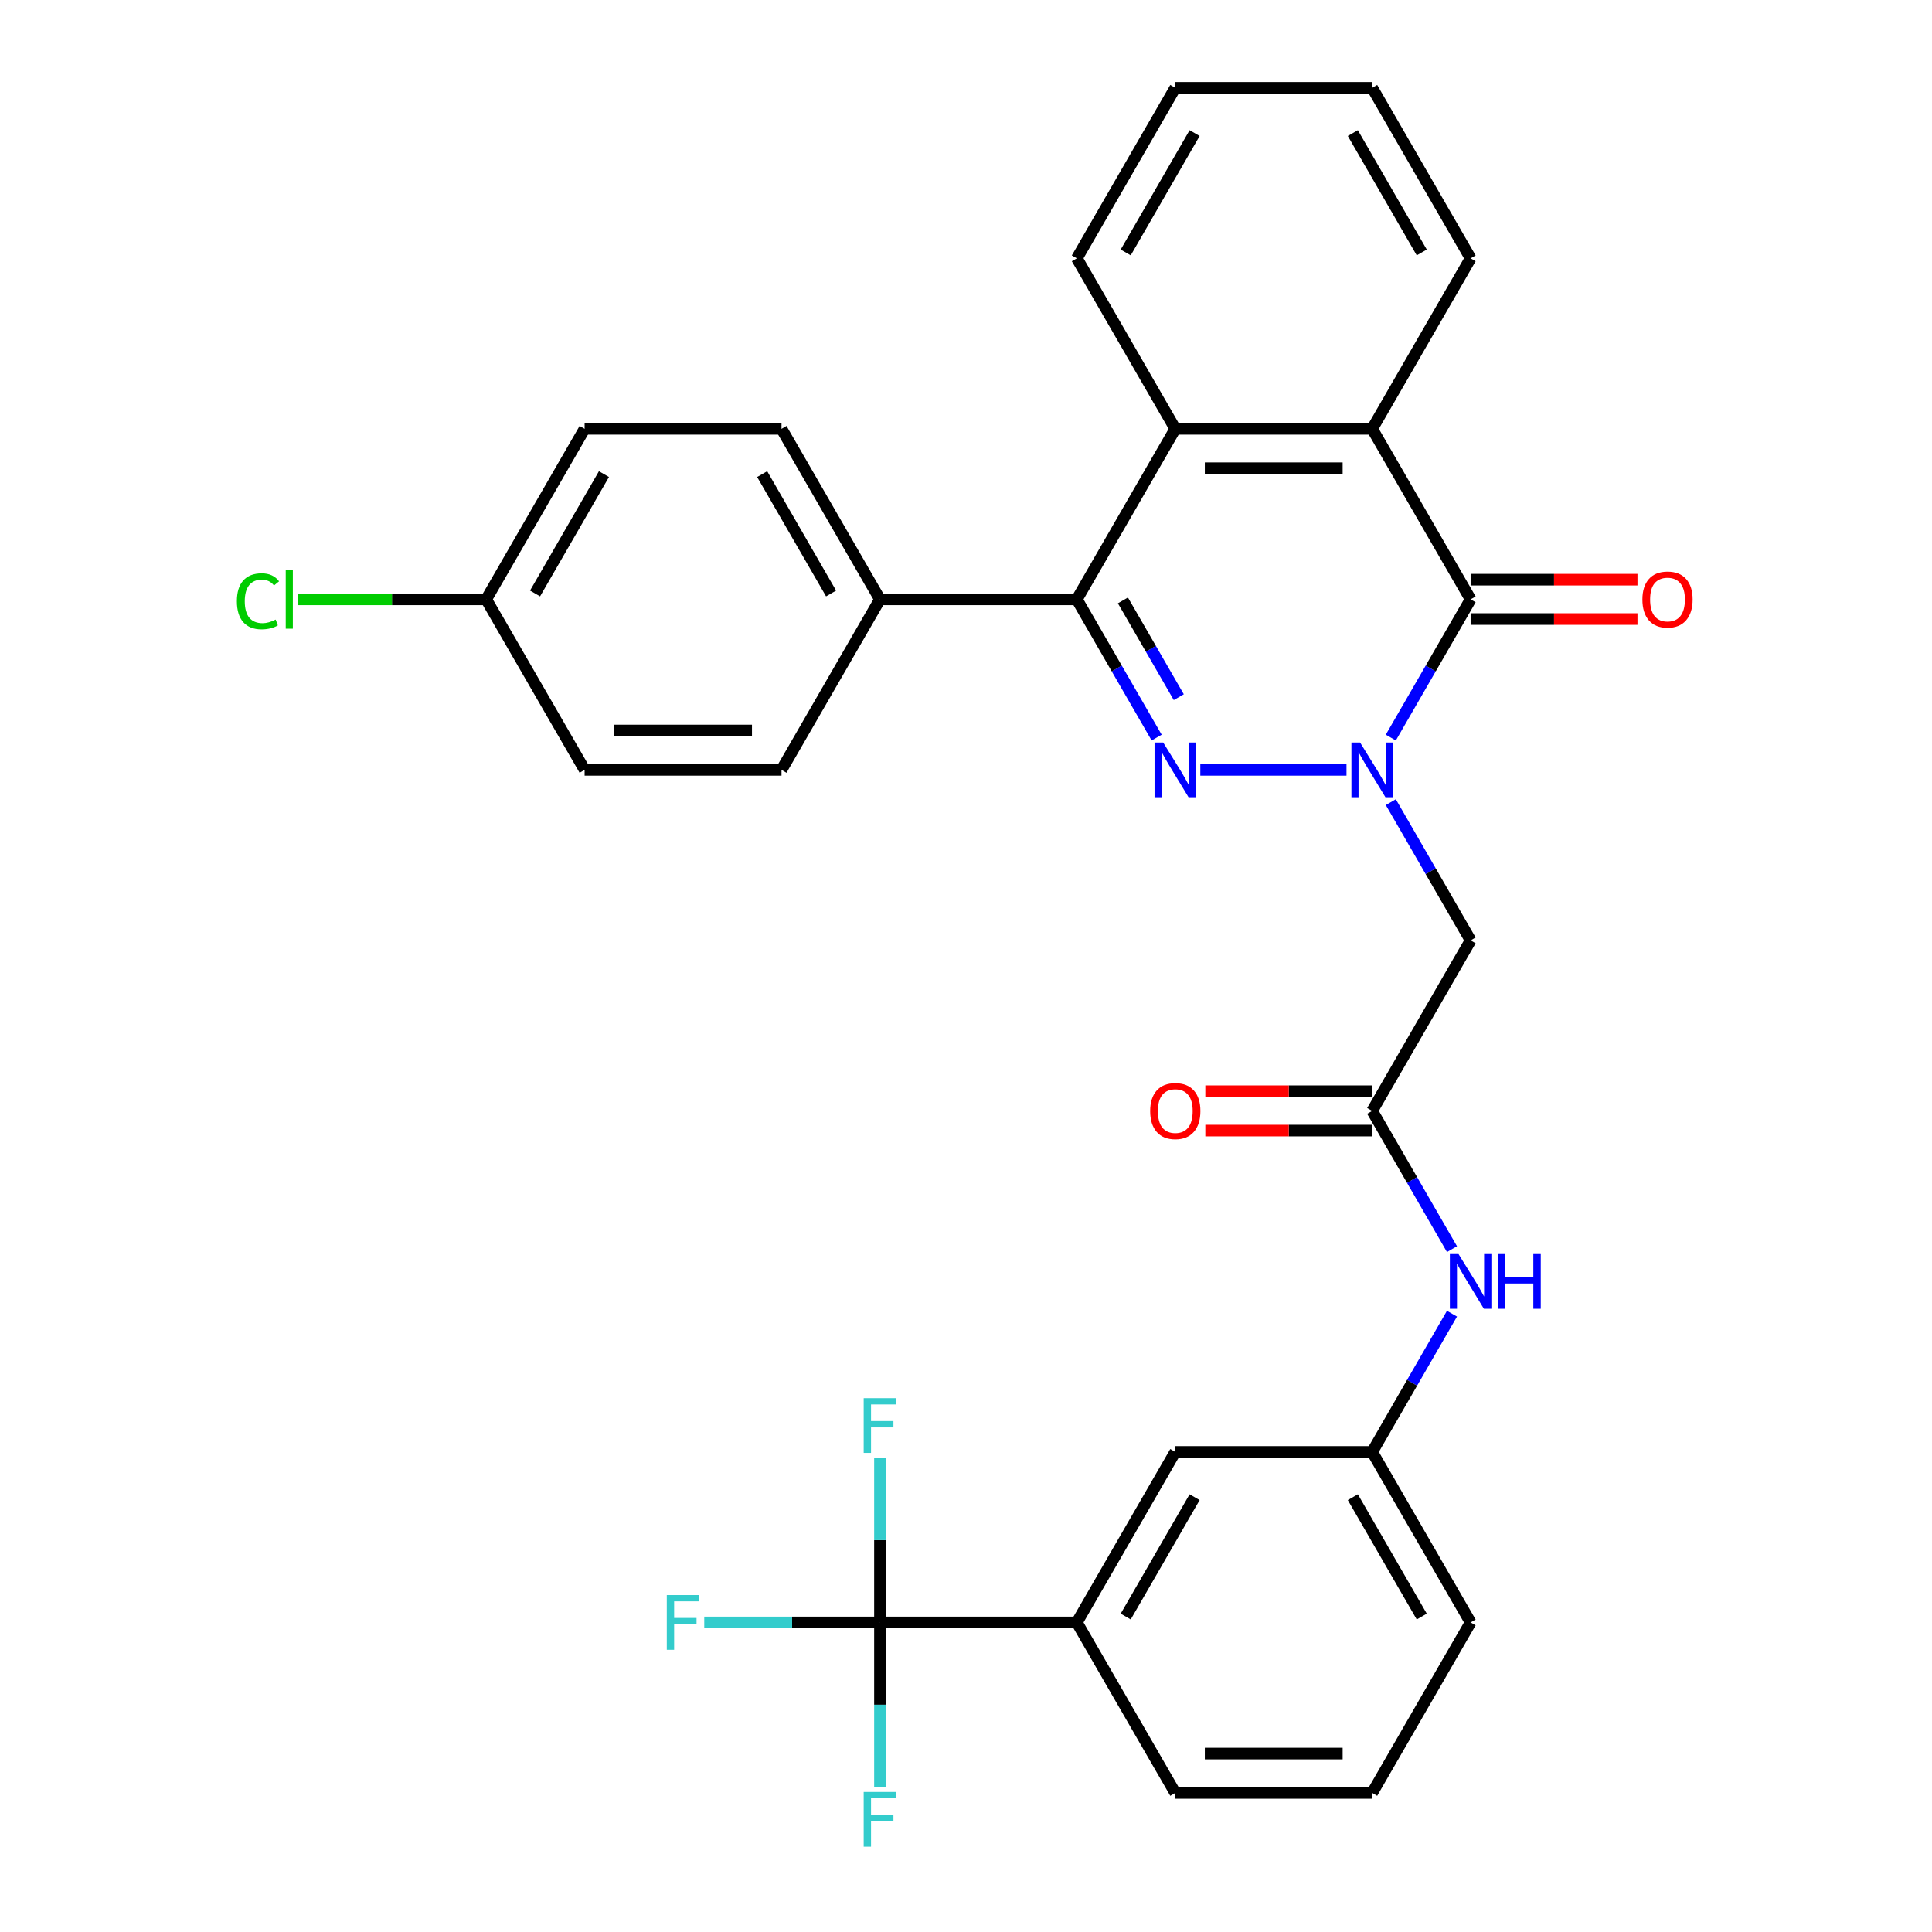 <?xml version='1.0' encoding='iso-8859-1'?>
<svg version='1.1' baseProfile='full'
              xmlns='http://www.w3.org/2000/svg'
                      xmlns:rdkit='http://www.rdkit.org/xml'
                      xmlns:xlink='http://www.w3.org/1999/xlink'
                  xml:space='preserve'
width='1000px' height='1000px' viewBox='0 0 1000 1000'>
<!-- END OF HEADER -->
<rect style='opacity:1.0;fill:#FFFFFF;stroke:none' width='1000' height='1000' x='0' y='0'> </rect>
<path class='bond-0' d='M 696.949,398.481 L 621.283,398.481' style='fill:none;fill-rule:evenodd;stroke:#0000FF;stroke-width:6px;stroke-linecap:butt;stroke-linejoin:miter;stroke-opacity:1' />
<path class='bond-1' d='M 719.883,381.774 L 740.538,345.999' style='fill:none;fill-rule:evenodd;stroke:#0000FF;stroke-width:6px;stroke-linecap:butt;stroke-linejoin:miter;stroke-opacity:1' />
<path class='bond-1' d='M 740.538,345.999 L 761.192,310.225' style='fill:none;fill-rule:evenodd;stroke:#000000;stroke-width:6px;stroke-linecap:butt;stroke-linejoin:miter;stroke-opacity:1' />
<path class='bond-5' d='M 719.883,415.189 L 740.538,450.964' style='fill:none;fill-rule:evenodd;stroke:#0000FF;stroke-width:6px;stroke-linecap:butt;stroke-linejoin:miter;stroke-opacity:1' />
<path class='bond-5' d='M 740.538,450.964 L 761.192,486.738' style='fill:none;fill-rule:evenodd;stroke:#000000;stroke-width:6px;stroke-linecap:butt;stroke-linejoin:miter;stroke-opacity:1' />
<path class='bond-2' d='M 598.681,381.774 L 578.026,345.999' style='fill:none;fill-rule:evenodd;stroke:#0000FF;stroke-width:6px;stroke-linecap:butt;stroke-linejoin:miter;stroke-opacity:1' />
<path class='bond-2' d='M 578.026,345.999 L 557.372,310.225' style='fill:none;fill-rule:evenodd;stroke:#000000;stroke-width:6px;stroke-linecap:butt;stroke-linejoin:miter;stroke-opacity:1' />
<path class='bond-2' d='M 610.136,360.85 L 595.678,335.808' style='fill:none;fill-rule:evenodd;stroke:#0000FF;stroke-width:6px;stroke-linecap:butt;stroke-linejoin:miter;stroke-opacity:1' />
<path class='bond-2' d='M 595.678,335.808 L 581.22,310.766' style='fill:none;fill-rule:evenodd;stroke:#000000;stroke-width:6px;stroke-linecap:butt;stroke-linejoin:miter;stroke-opacity:1' />
<path class='bond-3' d='M 761.192,310.225 L 710.237,221.968' style='fill:none;fill-rule:evenodd;stroke:#000000;stroke-width:6px;stroke-linecap:butt;stroke-linejoin:miter;stroke-opacity:1' />
<path class='bond-11' d='M 761.192,320.416 L 804.373,320.416' style='fill:none;fill-rule:evenodd;stroke:#000000;stroke-width:6px;stroke-linecap:butt;stroke-linejoin:miter;stroke-opacity:1' />
<path class='bond-11' d='M 804.373,320.416 L 847.555,320.416' style='fill:none;fill-rule:evenodd;stroke:#FF0000;stroke-width:6px;stroke-linecap:butt;stroke-linejoin:miter;stroke-opacity:1' />
<path class='bond-11' d='M 761.192,300.034 L 804.373,300.034' style='fill:none;fill-rule:evenodd;stroke:#000000;stroke-width:6px;stroke-linecap:butt;stroke-linejoin:miter;stroke-opacity:1' />
<path class='bond-11' d='M 804.373,300.034 L 847.555,300.034' style='fill:none;fill-rule:evenodd;stroke:#FF0000;stroke-width:6px;stroke-linecap:butt;stroke-linejoin:miter;stroke-opacity:1' />
<path class='bond-9' d='M 557.372,310.225 L 455.462,310.225' style='fill:none;fill-rule:evenodd;stroke:#000000;stroke-width:6px;stroke-linecap:butt;stroke-linejoin:miter;stroke-opacity:1' />
<path class='bond-31' d='M 557.372,310.225 L 608.327,221.968' style='fill:none;fill-rule:evenodd;stroke:#000000;stroke-width:6px;stroke-linecap:butt;stroke-linejoin:miter;stroke-opacity:1' />
<path class='bond-4' d='M 710.237,221.968 L 608.327,221.968' style='fill:none;fill-rule:evenodd;stroke:#000000;stroke-width:6px;stroke-linecap:butt;stroke-linejoin:miter;stroke-opacity:1' />
<path class='bond-4' d='M 694.951,242.35 L 623.614,242.35' style='fill:none;fill-rule:evenodd;stroke:#000000;stroke-width:6px;stroke-linecap:butt;stroke-linejoin:miter;stroke-opacity:1' />
<path class='bond-24' d='M 710.237,221.968 L 761.192,133.711' style='fill:none;fill-rule:evenodd;stroke:#000000;stroke-width:6px;stroke-linecap:butt;stroke-linejoin:miter;stroke-opacity:1' />
<path class='bond-25' d='M 608.327,221.968 L 557.372,133.711' style='fill:none;fill-rule:evenodd;stroke:#000000;stroke-width:6px;stroke-linecap:butt;stroke-linejoin:miter;stroke-opacity:1' />
<path class='bond-7' d='M 761.192,486.738 L 710.237,574.995' style='fill:none;fill-rule:evenodd;stroke:#000000;stroke-width:6px;stroke-linecap:butt;stroke-linejoin:miter;stroke-opacity:1' />
<path class='bond-6' d='M 455.462,839.765 L 557.372,839.765' style='fill:none;fill-rule:evenodd;stroke:#000000;stroke-width:6px;stroke-linecap:butt;stroke-linejoin:miter;stroke-opacity:1' />
<path class='bond-15' d='M 455.462,839.765 L 409.991,839.765' style='fill:none;fill-rule:evenodd;stroke:#000000;stroke-width:6px;stroke-linecap:butt;stroke-linejoin:miter;stroke-opacity:1' />
<path class='bond-15' d='M 409.991,839.765 L 364.52,839.765' style='fill:none;fill-rule:evenodd;stroke:#33CCCC;stroke-width:6px;stroke-linecap:butt;stroke-linejoin:miter;stroke-opacity:1' />
<path class='bond-16' d='M 455.462,839.765 L 455.462,797.164' style='fill:none;fill-rule:evenodd;stroke:#000000;stroke-width:6px;stroke-linecap:butt;stroke-linejoin:miter;stroke-opacity:1' />
<path class='bond-16' d='M 455.462,797.164 L 455.462,754.563' style='fill:none;fill-rule:evenodd;stroke:#33CCCC;stroke-width:6px;stroke-linecap:butt;stroke-linejoin:miter;stroke-opacity:1' />
<path class='bond-17' d='M 455.462,839.765 L 455.462,882.366' style='fill:none;fill-rule:evenodd;stroke:#000000;stroke-width:6px;stroke-linecap:butt;stroke-linejoin:miter;stroke-opacity:1' />
<path class='bond-17' d='M 455.462,882.366 L 455.462,924.968' style='fill:none;fill-rule:evenodd;stroke:#33CCCC;stroke-width:6px;stroke-linecap:butt;stroke-linejoin:miter;stroke-opacity:1' />
<path class='bond-10' d='M 710.237,574.995 L 730.892,610.769' style='fill:none;fill-rule:evenodd;stroke:#000000;stroke-width:6px;stroke-linecap:butt;stroke-linejoin:miter;stroke-opacity:1' />
<path class='bond-10' d='M 730.892,610.769 L 751.546,646.544' style='fill:none;fill-rule:evenodd;stroke:#0000FF;stroke-width:6px;stroke-linecap:butt;stroke-linejoin:miter;stroke-opacity:1' />
<path class='bond-14' d='M 710.237,564.804 L 667.056,564.804' style='fill:none;fill-rule:evenodd;stroke:#000000;stroke-width:6px;stroke-linecap:butt;stroke-linejoin:miter;stroke-opacity:1' />
<path class='bond-14' d='M 667.056,564.804 L 623.875,564.804' style='fill:none;fill-rule:evenodd;stroke:#FF0000;stroke-width:6px;stroke-linecap:butt;stroke-linejoin:miter;stroke-opacity:1' />
<path class='bond-14' d='M 710.237,585.186 L 667.056,585.186' style='fill:none;fill-rule:evenodd;stroke:#000000;stroke-width:6px;stroke-linecap:butt;stroke-linejoin:miter;stroke-opacity:1' />
<path class='bond-14' d='M 667.056,585.186 L 623.875,585.186' style='fill:none;fill-rule:evenodd;stroke:#FF0000;stroke-width:6px;stroke-linecap:butt;stroke-linejoin:miter;stroke-opacity:1' />
<path class='bond-8' d='M 557.372,839.765 L 608.327,751.508' style='fill:none;fill-rule:evenodd;stroke:#000000;stroke-width:6px;stroke-linecap:butt;stroke-linejoin:miter;stroke-opacity:1' />
<path class='bond-8' d='M 582.667,836.718 L 618.335,774.938' style='fill:none;fill-rule:evenodd;stroke:#000000;stroke-width:6px;stroke-linecap:butt;stroke-linejoin:miter;stroke-opacity:1' />
<path class='bond-34' d='M 557.372,839.765 L 608.327,928.022' style='fill:none;fill-rule:evenodd;stroke:#000000;stroke-width:6px;stroke-linecap:butt;stroke-linejoin:miter;stroke-opacity:1' />
<path class='bond-18' d='M 455.462,310.225 L 404.507,221.968' style='fill:none;fill-rule:evenodd;stroke:#000000;stroke-width:6px;stroke-linecap:butt;stroke-linejoin:miter;stroke-opacity:1' />
<path class='bond-18' d='M 430.167,307.177 L 394.499,245.398' style='fill:none;fill-rule:evenodd;stroke:#000000;stroke-width:6px;stroke-linecap:butt;stroke-linejoin:miter;stroke-opacity:1' />
<path class='bond-19' d='M 455.462,310.225 L 404.507,398.481' style='fill:none;fill-rule:evenodd;stroke:#000000;stroke-width:6px;stroke-linecap:butt;stroke-linejoin:miter;stroke-opacity:1' />
<path class='bond-13' d='M 751.546,679.959 L 730.892,715.734' style='fill:none;fill-rule:evenodd;stroke:#0000FF;stroke-width:6px;stroke-linecap:butt;stroke-linejoin:miter;stroke-opacity:1' />
<path class='bond-13' d='M 730.892,715.734 L 710.237,751.508' style='fill:none;fill-rule:evenodd;stroke:#000000;stroke-width:6px;stroke-linecap:butt;stroke-linejoin:miter;stroke-opacity:1' />
<path class='bond-12' d='M 608.327,751.508 L 710.237,751.508' style='fill:none;fill-rule:evenodd;stroke:#000000;stroke-width:6px;stroke-linecap:butt;stroke-linejoin:miter;stroke-opacity:1' />
<path class='bond-28' d='M 710.237,751.508 L 761.192,839.765' style='fill:none;fill-rule:evenodd;stroke:#000000;stroke-width:6px;stroke-linecap:butt;stroke-linejoin:miter;stroke-opacity:1' />
<path class='bond-28' d='M 700.229,774.938 L 735.898,836.718' style='fill:none;fill-rule:evenodd;stroke:#000000;stroke-width:6px;stroke-linecap:butt;stroke-linejoin:miter;stroke-opacity:1' />
<path class='bond-21' d='M 404.507,221.968 L 302.597,221.968' style='fill:none;fill-rule:evenodd;stroke:#000000;stroke-width:6px;stroke-linecap:butt;stroke-linejoin:miter;stroke-opacity:1' />
<path class='bond-22' d='M 404.507,398.481 L 302.597,398.481' style='fill:none;fill-rule:evenodd;stroke:#000000;stroke-width:6px;stroke-linecap:butt;stroke-linejoin:miter;stroke-opacity:1' />
<path class='bond-22' d='M 389.22,378.099 L 317.883,378.099' style='fill:none;fill-rule:evenodd;stroke:#000000;stroke-width:6px;stroke-linecap:butt;stroke-linejoin:miter;stroke-opacity:1' />
<path class='bond-20' d='M 251.642,310.225 L 302.597,398.481' style='fill:none;fill-rule:evenodd;stroke:#000000;stroke-width:6px;stroke-linecap:butt;stroke-linejoin:miter;stroke-opacity:1' />
<path class='bond-23' d='M 251.642,310.225 L 202.88,310.225' style='fill:none;fill-rule:evenodd;stroke:#000000;stroke-width:6px;stroke-linecap:butt;stroke-linejoin:miter;stroke-opacity:1' />
<path class='bond-23' d='M 202.88,310.225 L 154.119,310.225' style='fill:none;fill-rule:evenodd;stroke:#00CC00;stroke-width:6px;stroke-linecap:butt;stroke-linejoin:miter;stroke-opacity:1' />
<path class='bond-33' d='M 251.642,310.225 L 302.597,221.968' style='fill:none;fill-rule:evenodd;stroke:#000000;stroke-width:6px;stroke-linecap:butt;stroke-linejoin:miter;stroke-opacity:1' />
<path class='bond-33' d='M 276.936,307.177 L 312.605,245.398' style='fill:none;fill-rule:evenodd;stroke:#000000;stroke-width:6px;stroke-linecap:butt;stroke-linejoin:miter;stroke-opacity:1' />
<path class='bond-29' d='M 761.192,133.711 L 710.237,45.455' style='fill:none;fill-rule:evenodd;stroke:#000000;stroke-width:6px;stroke-linecap:butt;stroke-linejoin:miter;stroke-opacity:1' />
<path class='bond-29' d='M 735.898,130.664 L 700.229,68.884' style='fill:none;fill-rule:evenodd;stroke:#000000;stroke-width:6px;stroke-linecap:butt;stroke-linejoin:miter;stroke-opacity:1' />
<path class='bond-32' d='M 557.372,133.711 L 608.327,45.455' style='fill:none;fill-rule:evenodd;stroke:#000000;stroke-width:6px;stroke-linecap:butt;stroke-linejoin:miter;stroke-opacity:1' />
<path class='bond-32' d='M 582.667,130.664 L 618.335,68.884' style='fill:none;fill-rule:evenodd;stroke:#000000;stroke-width:6px;stroke-linecap:butt;stroke-linejoin:miter;stroke-opacity:1' />
<path class='bond-26' d='M 608.327,928.022 L 710.237,928.022' style='fill:none;fill-rule:evenodd;stroke:#000000;stroke-width:6px;stroke-linecap:butt;stroke-linejoin:miter;stroke-opacity:1' />
<path class='bond-26' d='M 623.614,907.64 L 694.951,907.64' style='fill:none;fill-rule:evenodd;stroke:#000000;stroke-width:6px;stroke-linecap:butt;stroke-linejoin:miter;stroke-opacity:1' />
<path class='bond-27' d='M 710.237,928.022 L 761.192,839.765' style='fill:none;fill-rule:evenodd;stroke:#000000;stroke-width:6px;stroke-linecap:butt;stroke-linejoin:miter;stroke-opacity:1' />
<path class='bond-30' d='M 710.237,45.455 L 608.327,45.455' style='fill:none;fill-rule:evenodd;stroke:#000000;stroke-width:6px;stroke-linecap:butt;stroke-linejoin:miter;stroke-opacity:1' />
<path  class='atom-0' d='M 703.977 384.321
L 713.257 399.321
Q 714.177 400.801, 715.657 403.481
Q 717.137 406.161, 717.217 406.321
L 717.217 384.321
L 720.977 384.321
L 720.977 412.641
L 717.097 412.641
L 707.137 396.241
Q 705.977 394.321, 704.737 392.121
Q 703.537 389.921, 703.177 389.241
L 703.177 412.641
L 699.497 412.641
L 699.497 384.321
L 703.977 384.321
' fill='#0000FF'/>
<path  class='atom-1' d='M 602.067 384.321
L 611.347 399.321
Q 612.267 400.801, 613.747 403.481
Q 615.227 406.161, 615.307 406.321
L 615.307 384.321
L 619.067 384.321
L 619.067 412.641
L 615.187 412.641
L 605.227 396.241
Q 604.067 394.321, 602.827 392.121
Q 601.627 389.921, 601.267 389.241
L 601.267 412.641
L 597.587 412.641
L 597.587 384.321
L 602.067 384.321
' fill='#0000FF'/>
<path  class='atom-11' d='M 754.932 649.092
L 764.212 664.092
Q 765.132 665.572, 766.612 668.252
Q 768.092 670.932, 768.172 671.092
L 768.172 649.092
L 771.932 649.092
L 771.932 677.412
L 768.052 677.412
L 758.092 661.012
Q 756.932 659.092, 755.692 656.892
Q 754.492 654.692, 754.132 654.012
L 754.132 677.412
L 750.452 677.412
L 750.452 649.092
L 754.932 649.092
' fill='#0000FF'/>
<path  class='atom-11' d='M 775.332 649.092
L 779.172 649.092
L 779.172 661.132
L 793.652 661.132
L 793.652 649.092
L 797.492 649.092
L 797.492 677.412
L 793.652 677.412
L 793.652 664.332
L 779.172 664.332
L 779.172 677.412
L 775.332 677.412
L 775.332 649.092
' fill='#0000FF'/>
<path  class='atom-12' d='M 850.102 310.305
Q 850.102 303.505, 853.462 299.705
Q 856.822 295.905, 863.102 295.905
Q 869.382 295.905, 872.742 299.705
Q 876.102 303.505, 876.102 310.305
Q 876.102 317.185, 872.702 321.105
Q 869.302 324.985, 863.102 324.985
Q 856.862 324.985, 853.462 321.105
Q 850.102 317.225, 850.102 310.305
M 863.102 321.785
Q 867.422 321.785, 869.742 318.905
Q 872.102 315.985, 872.102 310.305
Q 872.102 304.745, 869.742 301.945
Q 867.422 299.105, 863.102 299.105
Q 858.782 299.105, 856.422 301.905
Q 854.102 304.705, 854.102 310.305
Q 854.102 316.025, 856.422 318.905
Q 858.782 321.785, 863.102 321.785
' fill='#FF0000'/>
<path  class='atom-15' d='M 595.327 575.075
Q 595.327 568.275, 598.687 564.475
Q 602.047 560.675, 608.327 560.675
Q 614.607 560.675, 617.967 564.475
Q 621.327 568.275, 621.327 575.075
Q 621.327 581.955, 617.927 585.875
Q 614.527 589.755, 608.327 589.755
Q 602.087 589.755, 598.687 585.875
Q 595.327 581.995, 595.327 575.075
M 608.327 586.555
Q 612.647 586.555, 614.967 583.675
Q 617.327 580.755, 617.327 575.075
Q 617.327 569.515, 614.967 566.715
Q 612.647 563.875, 608.327 563.875
Q 604.007 563.875, 601.647 566.675
Q 599.327 569.475, 599.327 575.075
Q 599.327 580.795, 601.647 583.675
Q 604.007 586.555, 608.327 586.555
' fill='#FF0000'/>
<path  class='atom-16' d='M 345.132 825.605
L 361.972 825.605
L 361.972 828.845
L 348.932 828.845
L 348.932 837.445
L 360.532 837.445
L 360.532 840.725
L 348.932 840.725
L 348.932 853.925
L 345.132 853.925
L 345.132 825.605
' fill='#33CCCC'/>
<path  class='atom-17' d='M 447.042 723.695
L 463.882 723.695
L 463.882 726.935
L 450.842 726.935
L 450.842 735.535
L 462.442 735.535
L 462.442 738.815
L 450.842 738.815
L 450.842 752.015
L 447.042 752.015
L 447.042 723.695
' fill='#33CCCC'/>
<path  class='atom-18' d='M 447.042 927.515
L 463.882 927.515
L 463.882 930.755
L 450.842 930.755
L 450.842 939.355
L 462.442 939.355
L 462.442 942.635
L 450.842 942.635
L 450.842 955.835
L 447.042 955.835
L 447.042 927.515
' fill='#33CCCC'/>
<path  class='atom-24' d='M 122.612 311.205
Q 122.612 304.165, 125.892 300.485
Q 129.212 296.765, 135.492 296.765
Q 141.332 296.765, 144.452 300.885
L 141.812 303.045
Q 139.532 300.045, 135.492 300.045
Q 131.212 300.045, 128.932 302.925
Q 126.692 305.765, 126.692 311.205
Q 126.692 316.805, 129.012 319.685
Q 131.372 322.565, 135.932 322.565
Q 139.052 322.565, 142.692 320.685
L 143.812 323.685
Q 142.332 324.645, 140.092 325.205
Q 137.852 325.765, 135.372 325.765
Q 129.212 325.765, 125.892 322.005
Q 122.612 318.245, 122.612 311.205
' fill='#00CC00'/>
<path  class='atom-24' d='M 147.892 295.045
L 151.572 295.045
L 151.572 325.405
L 147.892 325.405
L 147.892 295.045
' fill='#00CC00'/>
</svg>
